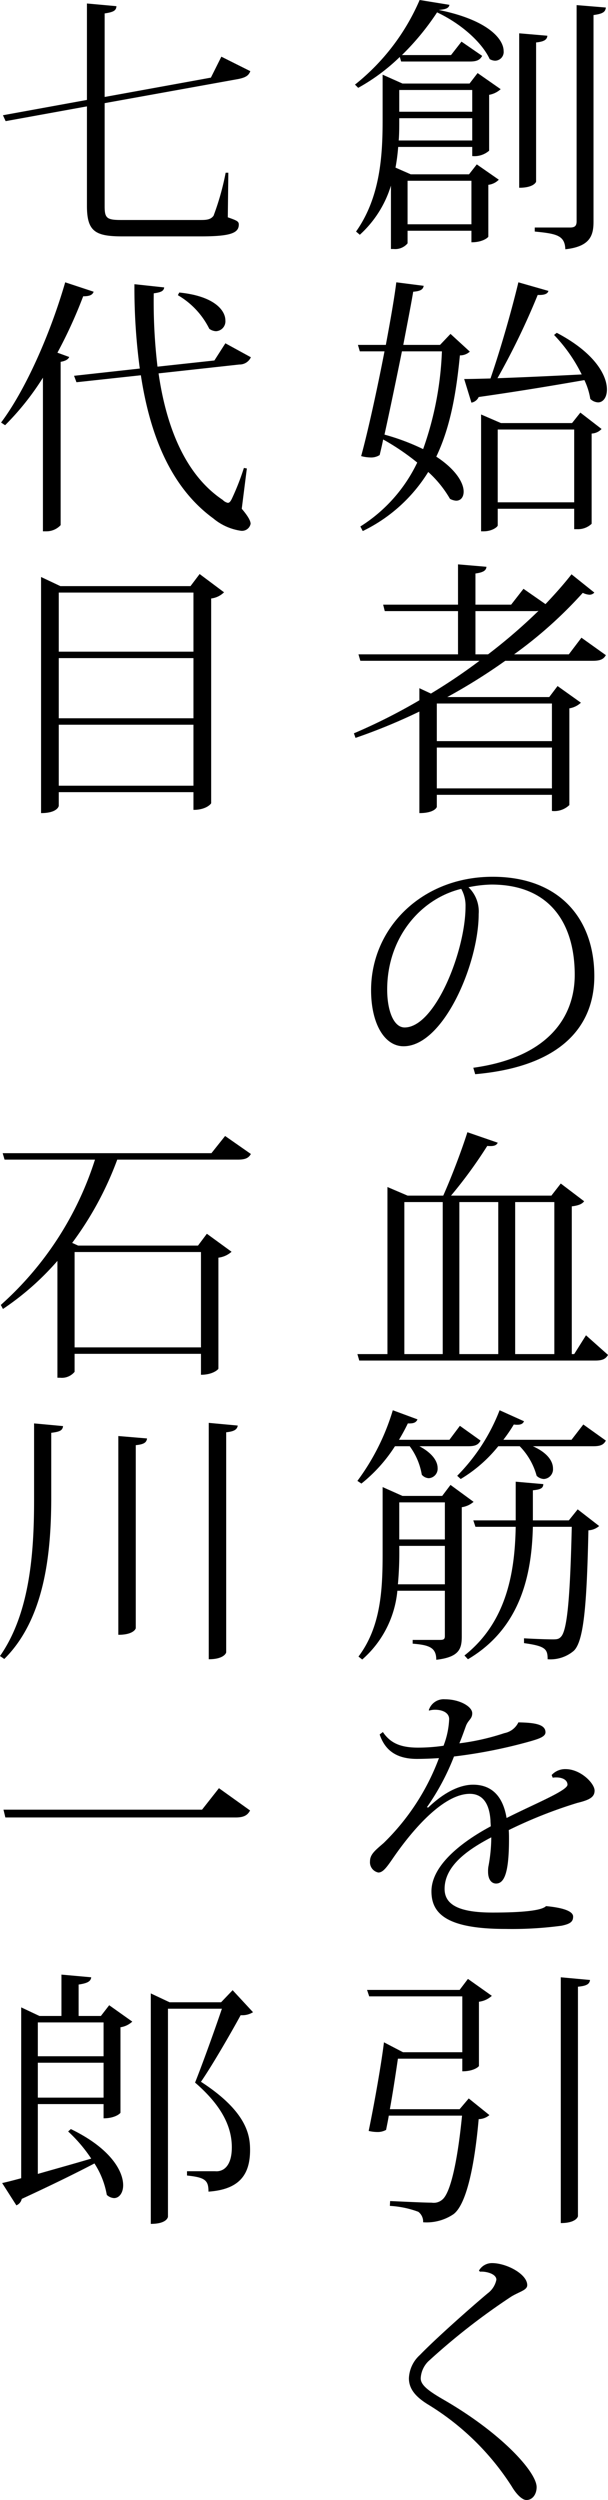 <svg height="372.28" viewBox="0 0 90.64 372.28" width="90.64" xmlns="http://www.w3.org/2000/svg"><path d="m8.12-21.32-2.96-1.32v6.84c0 5.4-.4 11.48-3.96 16.52l.56.48a16.3 16.3 0 0 0 4.64-7.32v9.44h.4a2.4 2.4 0 0 0 2.08-.84v-1.88h9.52v1.72c1.76 0 2.52-.76 2.52-.84v-7.72a2.593 2.593 0 0 0 1.56-.76l-3.28-2.28-1.16 1.48h-8.68l-2.28-1a28.26 28.26 0 0 0 .4-3.08h11.04v1.36a3.35 3.35 0 0 0 2.52-.8v-8.32a3.446 3.446 0 0 0 1.72-.84l-3.44-2.4-1.2 1.56zm10.4 4.2h-10.88v-3.24h10.88zm0 .96v3.32h-10.96c.08-1.04.08-1.96.08-3.32zm-.12 15.8h-9.52v-6.48h9.52zm-16.88-20.32a29 29 0 0 0 6.2-4.6l.2.68h10.28c1 0 1.48-.24 1.8-.84l-3.08-2.12-1.56 2h-7.32a38.256 38.256 0 0 0 5.24-6.36c3.88 1.84 6.8 4.68 7.84 6.96a1.68 1.68 0 0 0 .84.24 1.3 1.3 0 0 0 1.24-1.44c0-1.72-2.2-4.6-9.68-6.12 1.08-.08 1.52-.28 1.6-.76l-4.44-.72a32.507 32.507 0 0 1 -9.64 12.6zm32.56 19.88c0 .64-.24.92-.96.92h-5.28v.6c3.24.32 4.48.56 4.56 2.64 3.64-.4 4.2-2 4.2-4.08v-30.8c1.52-.2 1.76-.52 1.84-1.12l-4.36-.36zm-8.56-28v23c2.16 0 2.52-.84 2.52-.92v-20.72c1.24-.12 1.64-.44 1.68-1zm-3.2 59h11.4v10.84h-11.4zm3.08-21.92c-1 4.16-2.64 9.92-4.16 14.32-1.6.04-2.96.08-3.92.08l1.08 3.52a1.476 1.476 0 0 0 1.08-.84c6.72-.96 11.84-1.84 15.76-2.52a10.241 10.241 0 0 1 .88 2.8 1.765 1.765 0 0 0 1.16.52c.76 0 1.32-.76 1.32-1.92 0-2.08-1.76-5.44-7.48-8.44l-.4.32a23.3 23.3 0 0 1 4.12 5.88c-4.64.24-9.12.44-12.56.56a108.38 108.38 0 0 0 6-12.4c1 .04 1.48-.16 1.6-.6zm-2.6 20.96-2.96-1.28v17.4h.36c1.32 0 2.12-.68 2.12-.88v-2.48h11.4v3.04h.44a2.966 2.966 0 0 0 2.16-.8v-13.44a2.13 2.13 0 0 0 1.48-.68l-3.16-2.44-1.24 1.56zm-9.08-11.64h-5.48c.6-3.16 1.16-6 1.48-7.92 1.12-.08 1.48-.36 1.56-.88l-4.08-.52c-.28 2.28-.88 5.68-1.56 9.32h-4.16l.28.96h3.68c-1.12 5.8-2.52 12.12-3.48 15.6a5.886 5.886 0 0 0 1.36.2 2.335 2.335 0 0 0 1.4-.36c.16-.68.36-1.48.52-2.32a35.526 35.526 0 0 1 5.08 3.44 22.867 22.867 0 0 1 -8.48 9.52l.36.68a23.459 23.459 0 0 0 9.76-8.8 16.55 16.55 0 0 1 3.24 4 2.2 2.2 0 0 0 .92.28c.68 0 1.12-.52 1.12-1.36 0-1.24-1.08-3.24-4.08-5.2 2.16-4.52 3-9.72 3.52-15.08a2.132 2.132 0 0 0 1.48-.56l-2.88-2.64zm.28.96a48.784 48.784 0 0 1 -2.8 14.56 33.115 33.115 0 0 0 -5.76-2.16c.8-3.64 1.76-8.24 2.6-12.4zm18.92 45.12h-8.16a63.722 63.722 0 0 0 10.24-9.16 2.538 2.538 0 0 0 1 .28.937.937 0 0 0 .72-.32l-3.4-2.72c-1.12 1.44-2.44 2.92-3.88 4.44l-3.28-2.28-1.84 2.36h-5.32v-4.64c1.16-.16 1.6-.44 1.64-1l-4.24-.36v6h-11.16l.24.96h10.92v6.44h-14.84l.28.96h17.76a84.759 84.759 0 0 1 -7.24 4.88l-1.72-.8v1.8a85.737 85.737 0 0 1 -9.76 4.92l.24.68a86.455 86.455 0 0 0 9.52-3.92v15.12c2.28 0 2.6-.88 2.6-.92v-1.8h17.16v2.4a3.222 3.222 0 0 0 2.6-.88v-14.4a3.277 3.277 0 0 0 1.72-.84l-3.48-2.48-1.24 1.64h-15.2a85.949 85.949 0 0 0 8.64-5.4h13.08c1.16 0 1.6-.28 1.92-.84l-3.64-2.6zm-2.52 12.92h-17.16v-5.6h17.16zm-17.16.96h17.16v6.08h-17.16zm5.76-20.32h8.84a2.46 2.46 0 0 0 .56-.04 82.127 82.127 0 0 1 -7.52 6.48h-1.88zm-.04 68.96c12.8-1.12 17.76-7.12 17.76-14.6 0-8.68-5.32-14.8-15.16-14.8-10.56 0-18.12 7.64-18.12 16.88 0 5 2 8.36 4.84 8.36 5.96 0 11.2-12.32 11.2-19.68a5 5 0 0 0 -1.52-4 18.551 18.551 0 0 1 3.4-.4c9.04 0 12.44 6.16 12.44 13.44 0 6.4-4.08 12.32-15.12 13.84zm-1.44-24.96c0 6.56-4.52 18-9.08 18-1.64 0-2.6-2.52-2.6-5.64 0-7.72 4.96-13.52 11.04-15a5.061 5.061 0 0 1 .64 2.64zm16.2 66.64h-.36v-22c1-.12 1.56-.36 1.84-.76l-3.48-2.64-1.4 1.8h-14.96a68.506 68.506 0 0 0 5.4-7.4c.92.08 1.36-.04 1.56-.48l-4.52-1.56c-.88 2.76-2.32 6.56-3.6 9.44h-5.32l-3-1.28v24.88h-4.48l.28.96h35.2c1.12 0 1.56-.28 1.88-.84l-3.28-2.92zm-11.32 0h-5.8v-22.64h5.8zm-8.28-22.64v22.64h-5.72v-22.64zm16.64 22.64h-5.84v-22.64h5.84zm-16.72 21.12h-5.92l-2.96-1.32v9.96c0 5.4-.28 10.88-3.6 15.28l.56.44a15.5 15.5 0 0 0 5.24-10.24h7.08v6.72c0 .48-.16.6-.72.6h-4.08v.56c2.44.2 3.52.56 3.52 2.4 3.44-.4 3.8-1.64 3.8-3.48v-19.24a3.438 3.438 0 0 0 1.76-.8l-3.44-2.52zm.4 6.48h-6.8v-5.52h6.8zm0 .96v5.72h-7a52.421 52.421 0 0 0 .2-5.72zm3.48-14.84c1.08 0 1.52-.24 1.84-.84l-3.08-2.2-1.56 2.08h-7.52c.48-.8.92-1.6 1.32-2.44.92.04 1.24-.16 1.44-.6l-3.68-1.36a33.917 33.917 0 0 1 -5.28 10.52l.6.4a22.8 22.8 0 0 0 5-5.56h2.2a9.883 9.883 0 0 1 1.8 4.24 1.446 1.446 0 0 0 1.04.52 1.411 1.411 0 0 0 1.32-1.52c0-.92-.68-2.16-2.72-3.24zm15.4-.96h-10.16a22.9 22.9 0 0 0 1.56-2.28 2.461 2.461 0 0 0 .52.04c.56 0 .84-.16 1-.52l-3.64-1.64a28.419 28.419 0 0 1 -6.32 9.76l.52.48a20.989 20.989 0 0 0 5.6-4.88h3.2a10.078 10.078 0 0 1 2.52 4.4 1.637 1.637 0 0 0 1.08.48 1.453 1.453 0 0 0 1.36-1.56c0-1.04-.76-2.32-3-3.32h9c1.12 0 1.56-.24 1.88-.84l-3.36-2.4zm-5.76 12v-4.48c1.2-.12 1.52-.32 1.56-.92l-4.12-.36v5.76h-6.32l.32.96h6c-.12 6.44-1.2 14.08-7.64 19.16l.52.56c8.08-4.76 9.52-13.04 9.68-19.72h5.8c-.24 10.08-.64 15.36-1.6 16.36-.32.36-.6.4-1.24.4-.88 0-3.04-.08-4.28-.16v.72c3.2.44 3.52.88 3.52 2.4a5.387 5.387 0 0 0 3.88-1.24c1.52-1.4 1.96-6.88 2.2-17.96a2.606 2.606 0 0 0 1.6-.64l-3.2-2.48-1.32 1.64zm2.96 38.32a2.641 2.641 0 0 1 .56-.04c.92 0 1.64.4 1.64 1.08 0 .88-4.88 2.84-9.08 4.96-.64-3.84-2.76-4.96-5-4.96-1.6 0-3.92.76-6.68 3.4l-.2-.04a35.493 35.493 0 0 0 4.04-7.56 74.178 74.178 0 0 0 11.44-2.28c1.08-.32 2.2-.64 2.2-1.32 0-1.2-1.64-1.44-4.04-1.48a2.922 2.922 0 0 1 -2.08 1.6 34.865 34.865 0 0 1 -6.72 1.52c.36-.84.68-1.76 1-2.64.36-.88.92-1 .92-1.84 0-1-1.88-2.08-4.08-2.08a2.317 2.317 0 0 0 -2.4 1.64l.08.04a2.927 2.927 0 0 1 .88-.12c1 0 2.08.4 2.08 1.4a12.276 12.276 0 0 1 -.84 3.96 26.182 26.182 0 0 1 -3.8.28c-2.68 0-4.16-.72-5.24-2.32l-.48.36c.76 2.24 2.36 3.64 5.56 3.64.8 0 2.12-.04 3.28-.12a34.393 34.393 0 0 1 -8.24 12.64c-1.24 1.08-2.04 1.68-2.04 2.72a1.557 1.557 0 0 0 1.24 1.68c.64 0 1.16-.64 2.12-2.04 3.4-4.96 7.84-9.68 11.52-9.68 1.52 0 2.88.92 3.08 3.96 0 .32.04.6.04.88-4.2 2.24-8.84 5.76-8.84 9.68 0 3.28 2.2 5.6 11.04 5.6a55.683 55.683 0 0 0 8.36-.48c1.36-.28 1.72-.64 1.72-1.36 0-.8-1.48-1.32-4.04-1.56-.68.72-3.96.96-7.96.96-4.6 0-7.16-.96-7.16-3.52 0-3.4 3.36-5.8 6.96-7.68a23.954 23.954 0 0 1 -.44 4.4 4.348 4.348 0 0 0 -.04.72c0 1.12.48 1.76 1.2 1.76 1.28 0 1.92-1.8 1.92-6.6 0-.44 0-.92-.04-1.36a68.969 68.969 0 0 1 10.2-4.04c1.8-.44 2.6-.84 2.6-1.84 0-1.08-2.08-3.2-4.32-3.2a2.711 2.711 0 0 0 -2.08.88zm1.2 66.32c2.24 0 2.56-.92 2.56-1.04v-34.16c1.32-.12 1.72-.4 1.8-1l-4.36-.4zm-28.88-34.72.32.96h13.88v8.32h-8.84l-2.84-1.48c-.4 3.28-1.44 9.16-2.28 13.2a5.864 5.864 0 0 0 1.32.16 2.527 2.527 0 0 0 1.28-.32c.12-.64.28-1.36.4-2.12h10.92c-.64 6.52-1.68 11.52-2.96 12.52a1.93 1.93 0 0 1 -1.56.44c-1.12 0-4.36-.16-6.2-.24l-.04.72a14.353 14.353 0 0 1 4.24.88 1.832 1.832 0 0 1 .72 1.56 7.151 7.151 0 0 0 4.52-1.2c1.88-1.4 3.12-6.92 3.76-14.16a2.512 2.512 0 0 0 1.6-.6l-3.08-2.48-1.36 1.6h-10.4c.48-2.64.92-5.6 1.2-7.52h9.6v1.88c1.76 0 2.48-.72 2.48-.8v-9.56a3.436 3.436 0 0 0 1.92-.88l-3.56-2.52-1.24 1.64zm16.84 41.96c.8-.08 2.44.28 2.44 1.2a3.378 3.378 0 0 1 -1.32 2.04c-2.76 2.32-7.8 6.8-10.08 9.16a4.917 4.917 0 0 0 -1.64 3.48c0 1.6 1.04 2.76 2.76 3.84a38.7 38.7 0 0 1 12.56 12.24c.68 1.16 1.56 2.04 2.2 2.04.92 0 1.52-.88 1.52-1.92 0-2.24-5.24-8.08-14.04-13.12-2.2-1.28-3.24-2.12-3.24-3.08a3.818 3.818 0 0 1 1.12-2.52 98.349 98.349 0 0 1 12.36-9.64c1.24-.76 2.4-.96 2.4-1.72 0-1.64-3.08-3.28-5.24-3.28a2.227 2.227 0 0 0 -1.96 1.12z" transform="translate(51.88 33.76)"/><path d="m34.12-25.32-1.56 3.12-15.84 2.88v-12.44c1.36-.2 1.72-.44 1.76-1.08l-4.4-.4v14.36l-12.52 2.28.4.88 12.12-2.2v14.8c0 3.8 1.2 4.56 5.28 4.56h11.68c4.4 0 5.68-.48 5.68-1.76 0-.48-.28-.6-1.64-1.08l.08-6.64h-.4a39.04 39.04 0 0 1 -1.8 6.4c-.4.56-1 .64-1.84.64h-11.96c-2.12 0-2.44-.28-2.44-2.04v-15.36l19.96-3.6c1.16-.24 1.52-.56 1.76-1.16zm-32.24 54.88a39.87 39.87 0 0 0 5.64-7.08v22.88h.52a2.892 2.892 0 0 0 2.12-.92v-24.32c.72-.12 1.12-.36 1.28-.72l-1.76-.64a69.859 69.859 0 0 0 3.84-8.4c1.04 0 1.4-.24 1.56-.68l-4.24-1.4c-2.32 8-6.04 16.2-9.56 20.88zm35.6 6.36a36.973 36.973 0 0 1 -1.8 4.6c-.2.4-.36.6-.6.6a1.529 1.529 0 0 1 -.76-.44c-5.56-3.72-8.4-10.8-9.56-18.84l12.04-1.32a1.847 1.847 0 0 0 1.72-1.08l-3.8-2.08-1.64 2.56-8.48.92a81.824 81.824 0 0 1 -.56-10.92c1.16-.16 1.48-.36 1.56-.88l-4.44-.48a90.029 90.029 0 0 0 .8 12.56l-9.8 1.08.36.96 9.6-1.04c1.4 9.2 4.6 16.8 10.8 21.32a8.242 8.242 0 0 0 4.12 1.84 1.306 1.306 0 0 0 1.44-1.04c0-.44-.4-1.16-1.32-2.24l.76-6zm-9.84-25.72a11.918 11.918 0 0 1 4.68 5 1.8 1.8 0 0 0 1 .36 1.471 1.471 0 0 0 1.4-1.6c0-1.52-1.68-3.64-6.88-4.16zm1.88 43.32h-19.4l-2.88-1.36v35.16c2.44 0 2.64-1.04 2.64-1.08v-2.04h20.08v2.64c1.92 0 2.64-.92 2.64-1v-30.48a3.3 3.3 0 0 0 1.92-.92l-3.64-2.72zm.44 19.68h-20.08v-8.96h20.08zm0-9.92h-20.08v-8.8h20.08zm-20.08 10.88h20.08v9.08h-20.08zm22.76 63.8h-31.12l.28.96h13.48a48.79 48.79 0 0 1 -14.04 21.64l.32.6a40.884 40.884 0 0 0 8.12-7.16v17.4h.4a2.459 2.459 0 0 0 2.16-.88v-2.68h18.84v3.12c1.76 0 2.6-.8 2.6-.92v-16.52a3.583 3.583 0 0 0 1.96-.88l-3.68-2.68-1.32 1.76h-17.88l-.88-.4a49.318 49.318 0 0 0 6.72-12.4h18c1.16 0 1.6-.28 1.92-.84l-3.84-2.68zm-1.56 28.92h-18.84v-14.2h18.84zm1.16 46.44c2.24 0 2.6-.92 2.6-1.04v-32.76c1.24-.12 1.64-.44 1.72-1l-4.32-.4zm-26.04-23.72c0 7.76-.6 16.84-5.08 23.24l.64.44c6.04-6 6.96-15.72 7-23.68v-10c1.32-.16 1.68-.36 1.76-1l-4.32-.4zm12.56 20.08c2.24 0 2.6-.88 2.6-1v-27.24c1.24-.12 1.6-.4 1.68-1l-4.28-.36zm-16.84 27.2h34.32c1.16 0 1.76-.28 2.16-1.04l-4.64-3.32-2.52 3.2h-29.6zm10.92 29.56v-4.68c1.36-.2 1.8-.48 1.88-1.08l-4.44-.4v6.16h-3.28l-2.72-1.28v25.44c-1.16.32-2.12.56-2.84.72l2.12 3.32a1.327 1.327 0 0 0 .8-.96c4.68-2.16 8.24-3.92 10.84-5.28a12.526 12.526 0 0 1 1.84 4.68 1.72 1.72 0 0 0 1.08.48c.76 0 1.36-.76 1.36-1.92 0-2.08-1.84-5.48-7.8-8.36l-.4.36a21.939 21.939 0 0 1 3.44 4.04c-2.84.84-5.6 1.6-7.96 2.28v-10.4h9.8v2.12c1.76 0 2.52-.76 2.52-.84v-12.72a3.271 3.271 0 0 0 1.76-.84l-3.44-2.44-1.24 1.6zm3.72 6h-9.8v-5.04h9.8zm-9.8.96h9.8v5.2h-9.8zm27.32-9h-7.68l-2.8-1.32v34.32c2.4 0 2.56-1 2.56-1.08v-30.96h8.04c-1.12 3.32-2.96 8.4-4 11 3.8 3.28 5.48 6.4 5.48 9.64 0 1.72-.48 2.84-1.32 3.32a2 2 0 0 1 -1.16.24h-4.2v.64c2.72.28 3.2.72 3.2 2.4 4.52-.32 6.2-2.44 6.2-6.2 0-2.12-.4-5.68-7.32-10.16 1.76-2.56 4.52-7.36 5.92-9.92a3.043 3.043 0 0 0 1.84-.44l-3.04-3.28z" transform="translate(-1.12 33.76)"/></svg>
